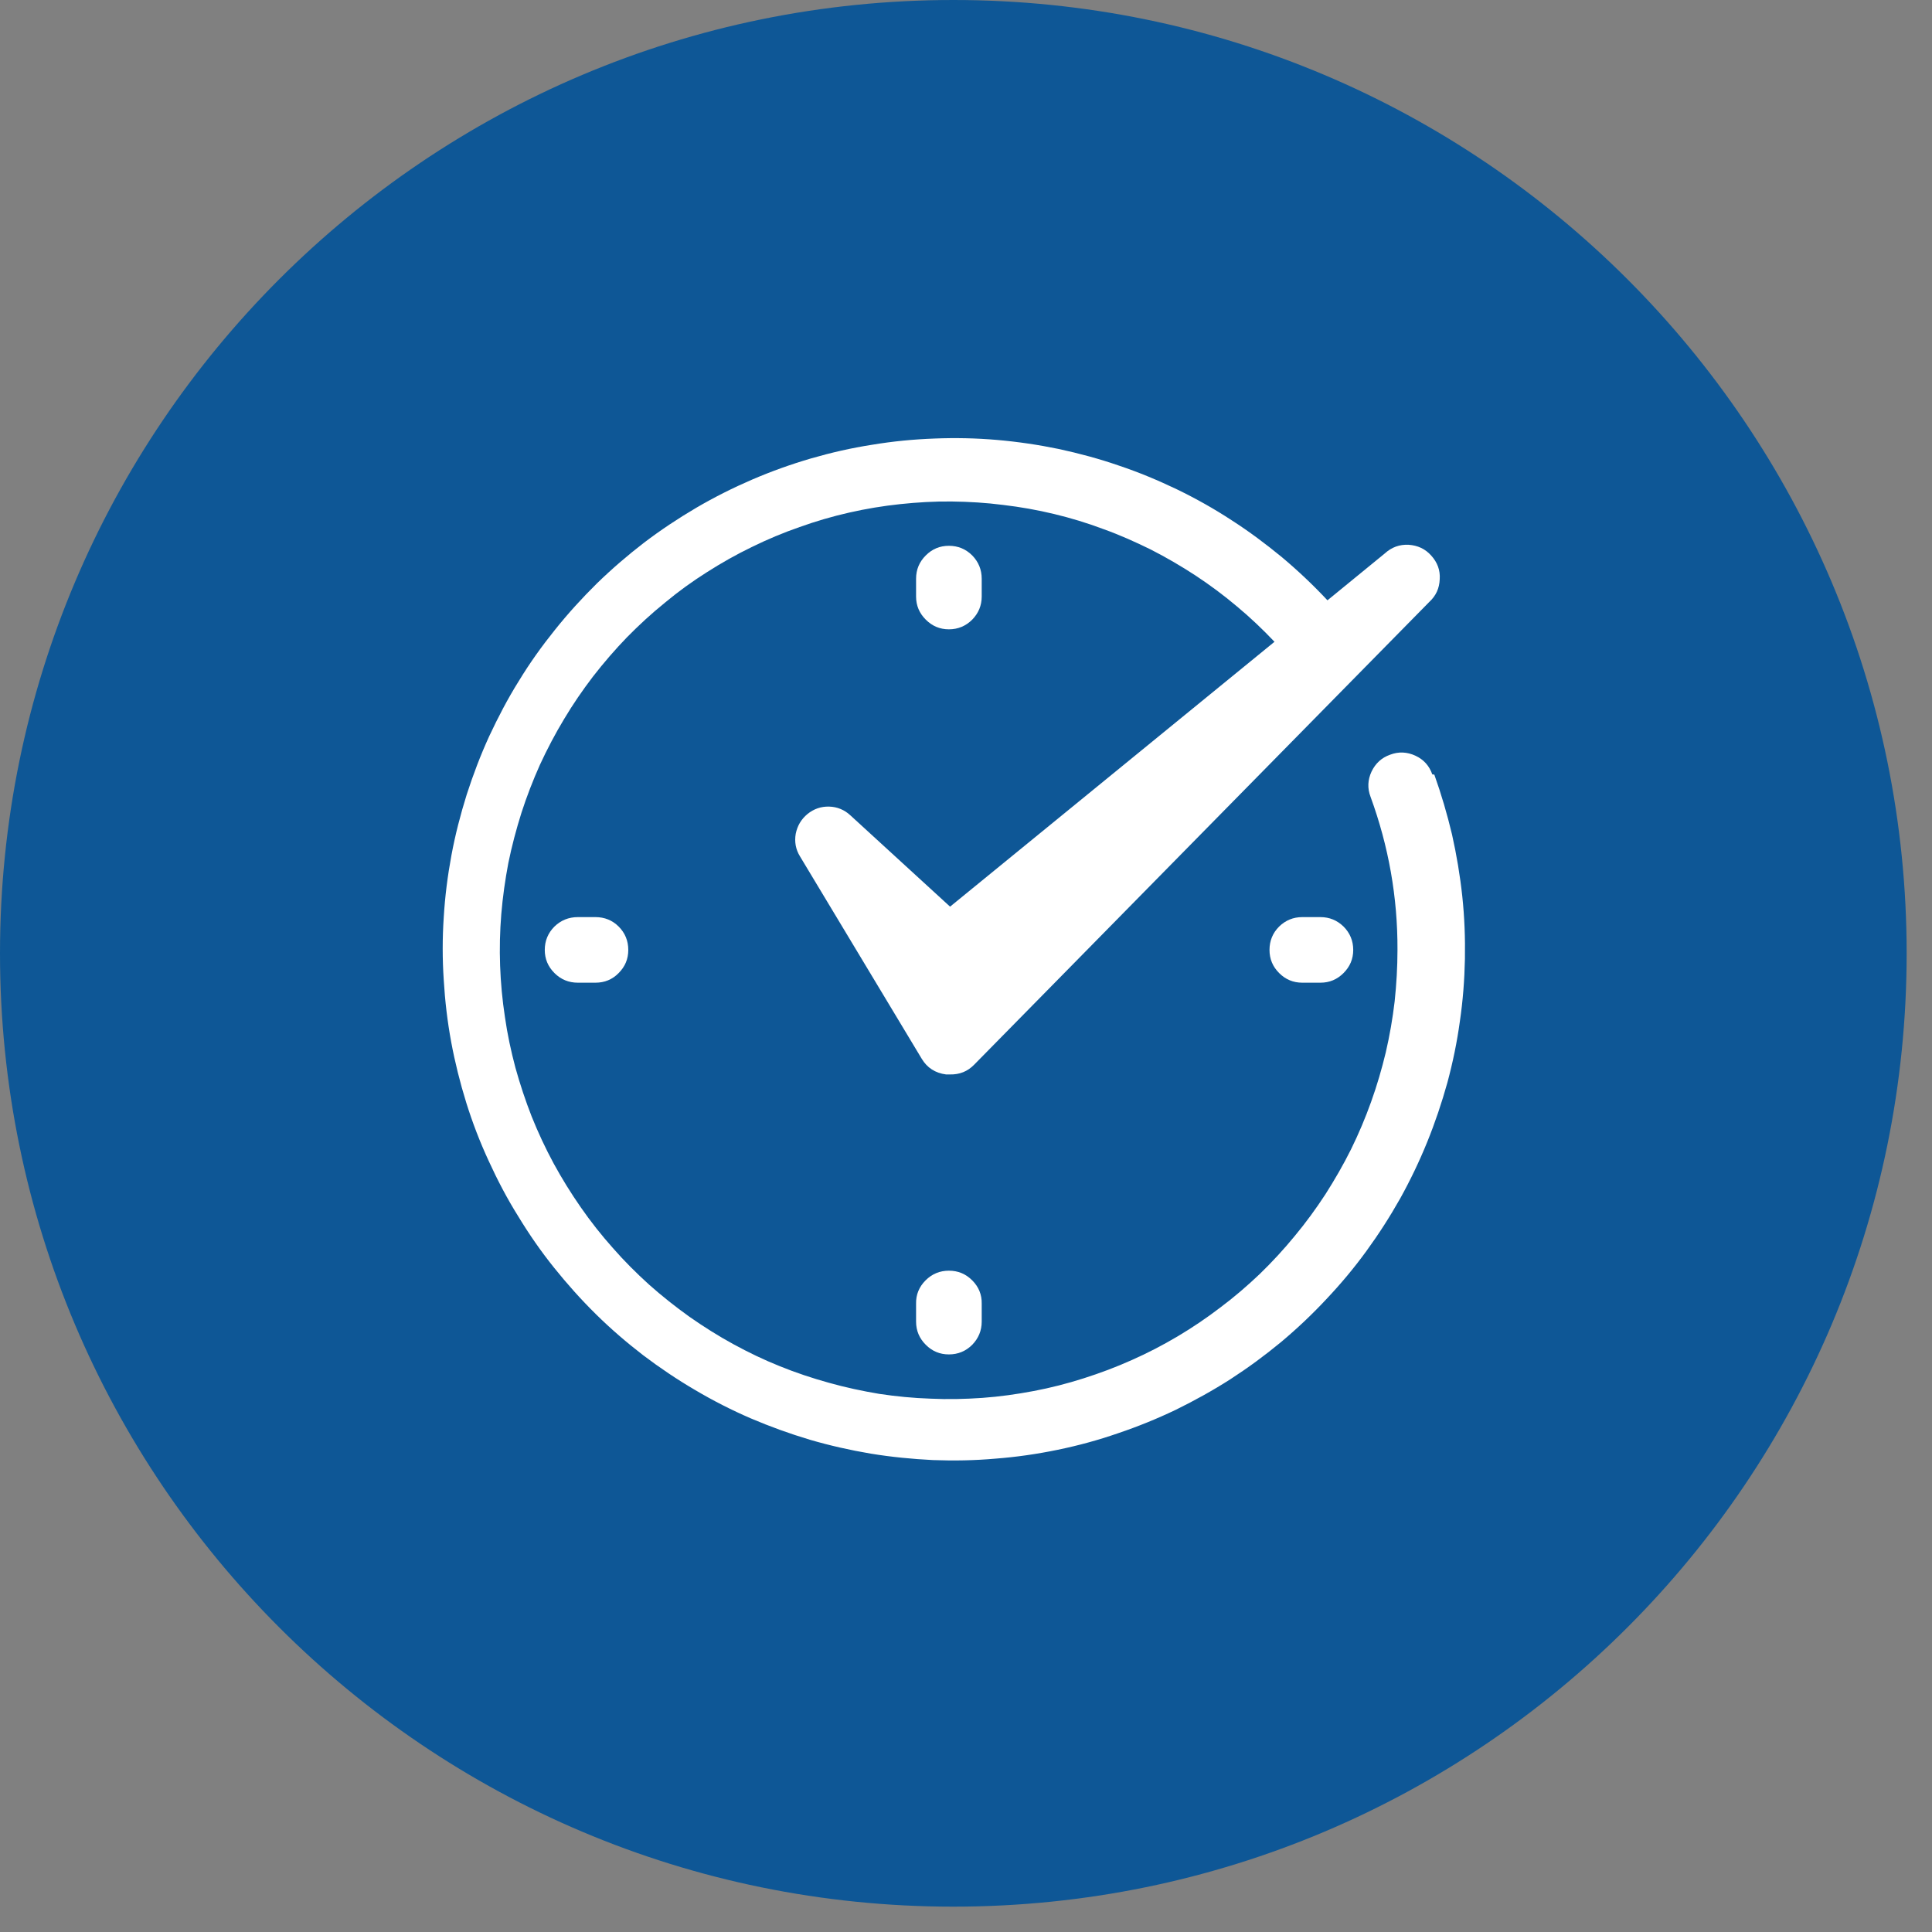 <svg xmlns="http://www.w3.org/2000/svg" xmlns:xlink="http://www.w3.org/1999/xlink" width="50" zoomAndPan="magnify" viewBox="0 0 37.5 37.5" height="50" preserveAspectRatio="xMidYMid meet" version="1.0"><rect x="0" y="0" width="37.5" height="37.5" fill="#808080" stroke="none"/><defs><clipPath id="479397540a"><path d="M 0 0 L 37.008 0 L 37.008 37.008 L 0 37.008 Z M 0 0 " clip-rule="nonzero"/></clipPath><clipPath id="6a55e2208b"><path d="M 18.504 0 C 8.285 0 0 8.285 0 18.504 C 0 28.723 8.285 37.008 18.504 37.008 C 28.723 37.008 37.008 28.723 37.008 18.504 C 37.008 8.285 28.723 0 18.504 0 Z M 18.504 0 " clip-rule="nonzero"/></clipPath></defs><g clip-path="url(#479397540a)"><g clip-path="url(#6a55e2208b)"><path fill="#0e5796" d="M 0 0 L 37.008 0 L 37.008 37.008 L 0 37.008 Z M 0 0 " fill-opacity="1" fill-rule="nonzero"/></g></g><path fill="#ffffff" d="M 19.055 11.578 L 19.055 11.234 C 19.055 11.055 18.992 10.906 18.871 10.781 C 18.746 10.656 18.594 10.594 18.418 10.594 C 18.242 10.594 18.094 10.656 17.969 10.781 C 17.844 10.906 17.781 11.055 17.781 11.234 L 17.781 11.578 C 17.781 11.754 17.844 11.902 17.969 12.027 C 18.094 12.152 18.242 12.215 18.418 12.215 C 18.594 12.215 18.746 12.152 18.871 12.027 C 18.992 11.902 19.055 11.754 19.055 11.578 Z M 19.055 11.578 " fill-opacity="1" fill-rule="nonzero"/><path fill="#ffffff" d="M 18.418 24.664 C 18.242 24.664 18.09 24.727 17.965 24.852 C 17.84 24.977 17.777 25.129 17.781 25.305 L 17.781 25.652 C 17.781 25.828 17.844 25.977 17.969 26.102 C 18.094 26.227 18.242 26.289 18.418 26.289 C 18.594 26.289 18.746 26.227 18.871 26.102 C 18.992 25.977 19.055 25.828 19.055 25.652 L 19.055 25.305 C 19.059 25.129 18.996 24.977 18.871 24.852 C 18.746 24.727 18.598 24.664 18.418 24.664 Z M 18.418 24.664 " fill-opacity="1" fill-rule="nonzero"/><path fill="#ffffff" d="M 25.277 17.801 C 25.102 17.801 24.953 17.863 24.828 17.984 C 24.703 18.109 24.641 18.262 24.641 18.438 C 24.641 18.613 24.703 18.762 24.828 18.887 C 24.953 19.012 25.102 19.074 25.277 19.074 L 25.629 19.074 C 25.805 19.074 25.953 19.012 26.078 18.887 C 26.203 18.762 26.266 18.613 26.266 18.438 C 26.266 18.262 26.203 18.109 26.078 17.984 C 25.953 17.863 25.805 17.801 25.629 17.801 Z M 25.277 17.801 " fill-opacity="1" fill-rule="nonzero"/><path fill="#ffffff" d="M 11.215 17.801 C 11.039 17.801 10.887 17.863 10.762 17.984 C 10.637 18.109 10.574 18.262 10.574 18.438 C 10.574 18.613 10.637 18.762 10.762 18.887 C 10.887 19.012 11.039 19.074 11.215 19.074 L 11.559 19.074 C 11.734 19.074 11.887 19.012 12.008 18.887 C 12.133 18.762 12.195 18.613 12.195 18.438 C 12.195 18.262 12.133 18.109 12.008 17.984 C 11.887 17.863 11.734 17.801 11.559 17.801 Z M 11.215 17.801 " fill-opacity="1" fill-rule="nonzero"/><path fill="#ffffff" d="M 27.801 15.031 C 27.742 14.863 27.633 14.742 27.473 14.668 C 27.312 14.594 27.148 14.586 26.984 14.648 C 26.816 14.707 26.699 14.816 26.621 14.977 C 26.547 15.137 26.539 15.301 26.602 15.465 C 26.953 16.426 27.129 17.414 27.125 18.438 C 27.125 18.773 27.105 19.105 27.07 19.438 C 27.031 19.77 26.973 20.102 26.898 20.426 C 26.82 20.75 26.727 21.07 26.613 21.387 C 26.5 21.703 26.371 22.008 26.223 22.309 C 26.074 22.609 25.906 22.898 25.727 23.18 C 25.543 23.461 25.348 23.73 25.133 23.988 C 24.922 24.246 24.695 24.492 24.453 24.727 C 24.211 24.957 23.957 25.176 23.691 25.375 C 23.426 25.578 23.148 25.766 22.859 25.938 C 22.57 26.109 22.277 26.262 21.969 26.398 C 21.664 26.535 21.352 26.652 21.031 26.754 C 20.715 26.855 20.391 26.938 20.062 27 C 19.734 27.062 19.402 27.109 19.066 27.133 C 18.734 27.156 18.398 27.164 18.066 27.148 C 17.73 27.137 17.398 27.105 17.066 27.055 C 16.738 27 16.41 26.93 16.09 26.84 C 15.766 26.75 15.449 26.645 15.141 26.52 C 14.828 26.395 14.527 26.25 14.234 26.09 C 13.941 25.93 13.656 25.75 13.383 25.559 C 13.109 25.363 12.848 25.156 12.598 24.934 C 12.352 24.711 12.113 24.473 11.895 24.223 C 11.672 23.973 11.465 23.711 11.273 23.434 C 11.082 23.16 10.906 22.875 10.746 22.582 C 10.586 22.285 10.445 21.984 10.32 21.672 C 10.199 21.363 10.094 21.047 10.004 20.723 C 9.918 20.398 9.848 20.074 9.801 19.742 C 9.75 19.41 9.719 19.078 9.707 18.742 C 9.695 18.41 9.703 18.074 9.73 17.742 C 9.758 17.406 9.805 17.078 9.867 16.75 C 9.934 16.422 10.02 16.098 10.121 15.777 C 10.223 15.461 10.344 15.148 10.48 14.844 C 10.621 14.539 10.777 14.242 10.949 13.957 C 11.121 13.668 11.309 13.395 11.512 13.129 C 11.719 12.863 11.938 12.609 12.168 12.371 C 12.402 12.133 12.648 11.906 12.91 11.695 C 13.168 11.48 13.438 11.285 13.723 11.105 C 14.004 10.926 14.293 10.762 14.594 10.617 C 14.895 10.469 15.203 10.34 15.52 10.23 C 15.836 10.117 16.156 10.023 16.484 9.949 C 16.809 9.875 17.141 9.82 17.473 9.785 C 17.805 9.75 18.137 9.73 18.473 9.734 C 18.809 9.738 19.141 9.758 19.473 9.801 C 19.805 9.84 20.133 9.898 20.461 9.977 C 20.785 10.055 21.105 10.152 21.418 10.27 C 21.734 10.383 22.039 10.52 22.34 10.668 C 22.637 10.82 22.926 10.988 23.207 11.172 C 23.484 11.355 23.754 11.555 24.008 11.77 C 24.266 11.984 24.508 12.215 24.738 12.457 L 18.441 17.598 L 16.504 15.824 C 16.391 15.719 16.25 15.66 16.094 15.656 C 15.938 15.652 15.797 15.699 15.672 15.801 C 15.551 15.902 15.477 16.027 15.445 16.184 C 15.418 16.34 15.445 16.488 15.527 16.621 L 17.891 20.551 C 17.996 20.727 18.156 20.828 18.363 20.855 L 18.438 20.855 C 18.625 20.859 18.781 20.797 18.91 20.664 L 27.738 11.688 C 27.871 11.566 27.938 11.422 27.945 11.242 C 27.957 11.066 27.898 10.914 27.781 10.785 C 27.664 10.652 27.516 10.586 27.34 10.574 C 27.164 10.566 27.012 10.621 26.879 10.742 L 25.766 11.652 C 25.488 11.355 25.195 11.078 24.883 10.816 C 24.57 10.559 24.246 10.316 23.906 10.098 C 23.566 9.875 23.211 9.676 22.848 9.5 C 22.48 9.324 22.109 9.168 21.723 9.039 C 21.34 8.906 20.949 8.801 20.551 8.715 C 20.156 8.633 19.754 8.574 19.352 8.539 C 18.945 8.504 18.543 8.496 18.137 8.512 C 17.73 8.527 17.328 8.566 16.926 8.633 C 16.527 8.695 16.133 8.785 15.742 8.898 C 15.352 9.012 14.973 9.148 14.598 9.309 C 14.227 9.469 13.863 9.652 13.516 9.855 C 13.164 10.062 12.828 10.285 12.504 10.531 C 12.184 10.777 11.875 11.043 11.586 11.324 C 11.297 11.609 11.023 11.91 10.77 12.227 C 10.516 12.543 10.281 12.871 10.07 13.219 C 9.855 13.562 9.668 13.922 9.496 14.289 C 9.328 14.656 9.184 15.035 9.059 15.422 C 8.938 15.809 8.836 16.203 8.762 16.602 C 8.688 17 8.637 17.402 8.613 17.805 C 8.586 18.211 8.586 18.613 8.613 19.02 C 8.637 19.426 8.684 19.828 8.758 20.227 C 8.832 20.625 8.93 21.016 9.051 21.406 C 9.172 21.793 9.316 22.168 9.488 22.539 C 9.656 22.906 9.844 23.266 10.059 23.609 C 10.27 23.957 10.5 24.289 10.754 24.605 C 11.008 24.922 11.277 25.223 11.566 25.508 C 11.855 25.793 12.164 26.059 12.484 26.305 C 12.809 26.551 13.145 26.777 13.492 26.98 C 13.844 27.188 14.203 27.371 14.574 27.531 C 14.949 27.691 15.328 27.828 15.719 27.945 C 16.109 28.059 16.504 28.148 16.902 28.215 C 17.305 28.281 17.707 28.32 18.109 28.34 C 18.516 28.355 18.922 28.348 19.324 28.312 C 19.73 28.281 20.129 28.223 20.527 28.141 C 20.926 28.059 21.316 27.953 21.699 27.82 C 22.082 27.691 22.457 27.539 22.824 27.363 C 23.188 27.184 23.543 26.988 23.883 26.77 C 24.227 26.547 24.551 26.309 24.863 26.051 C 25.176 25.789 25.469 25.512 25.746 25.215 C 26.023 24.922 26.285 24.609 26.523 24.281 C 26.762 23.953 26.98 23.613 27.18 23.258 C 27.375 22.906 27.551 22.539 27.703 22.164 C 27.855 21.789 27.984 21.406 28.094 21.012 C 28.199 20.621 28.281 20.227 28.336 19.824 C 28.395 19.422 28.426 19.02 28.434 18.613 C 28.441 18.207 28.426 17.801 28.383 17.398 C 28.34 16.996 28.273 16.598 28.184 16.199 C 28.09 15.805 27.977 15.418 27.84 15.035 Z M 27.801 15.031 " fill-opacity="1" fill-rule="nonzero"/></svg>